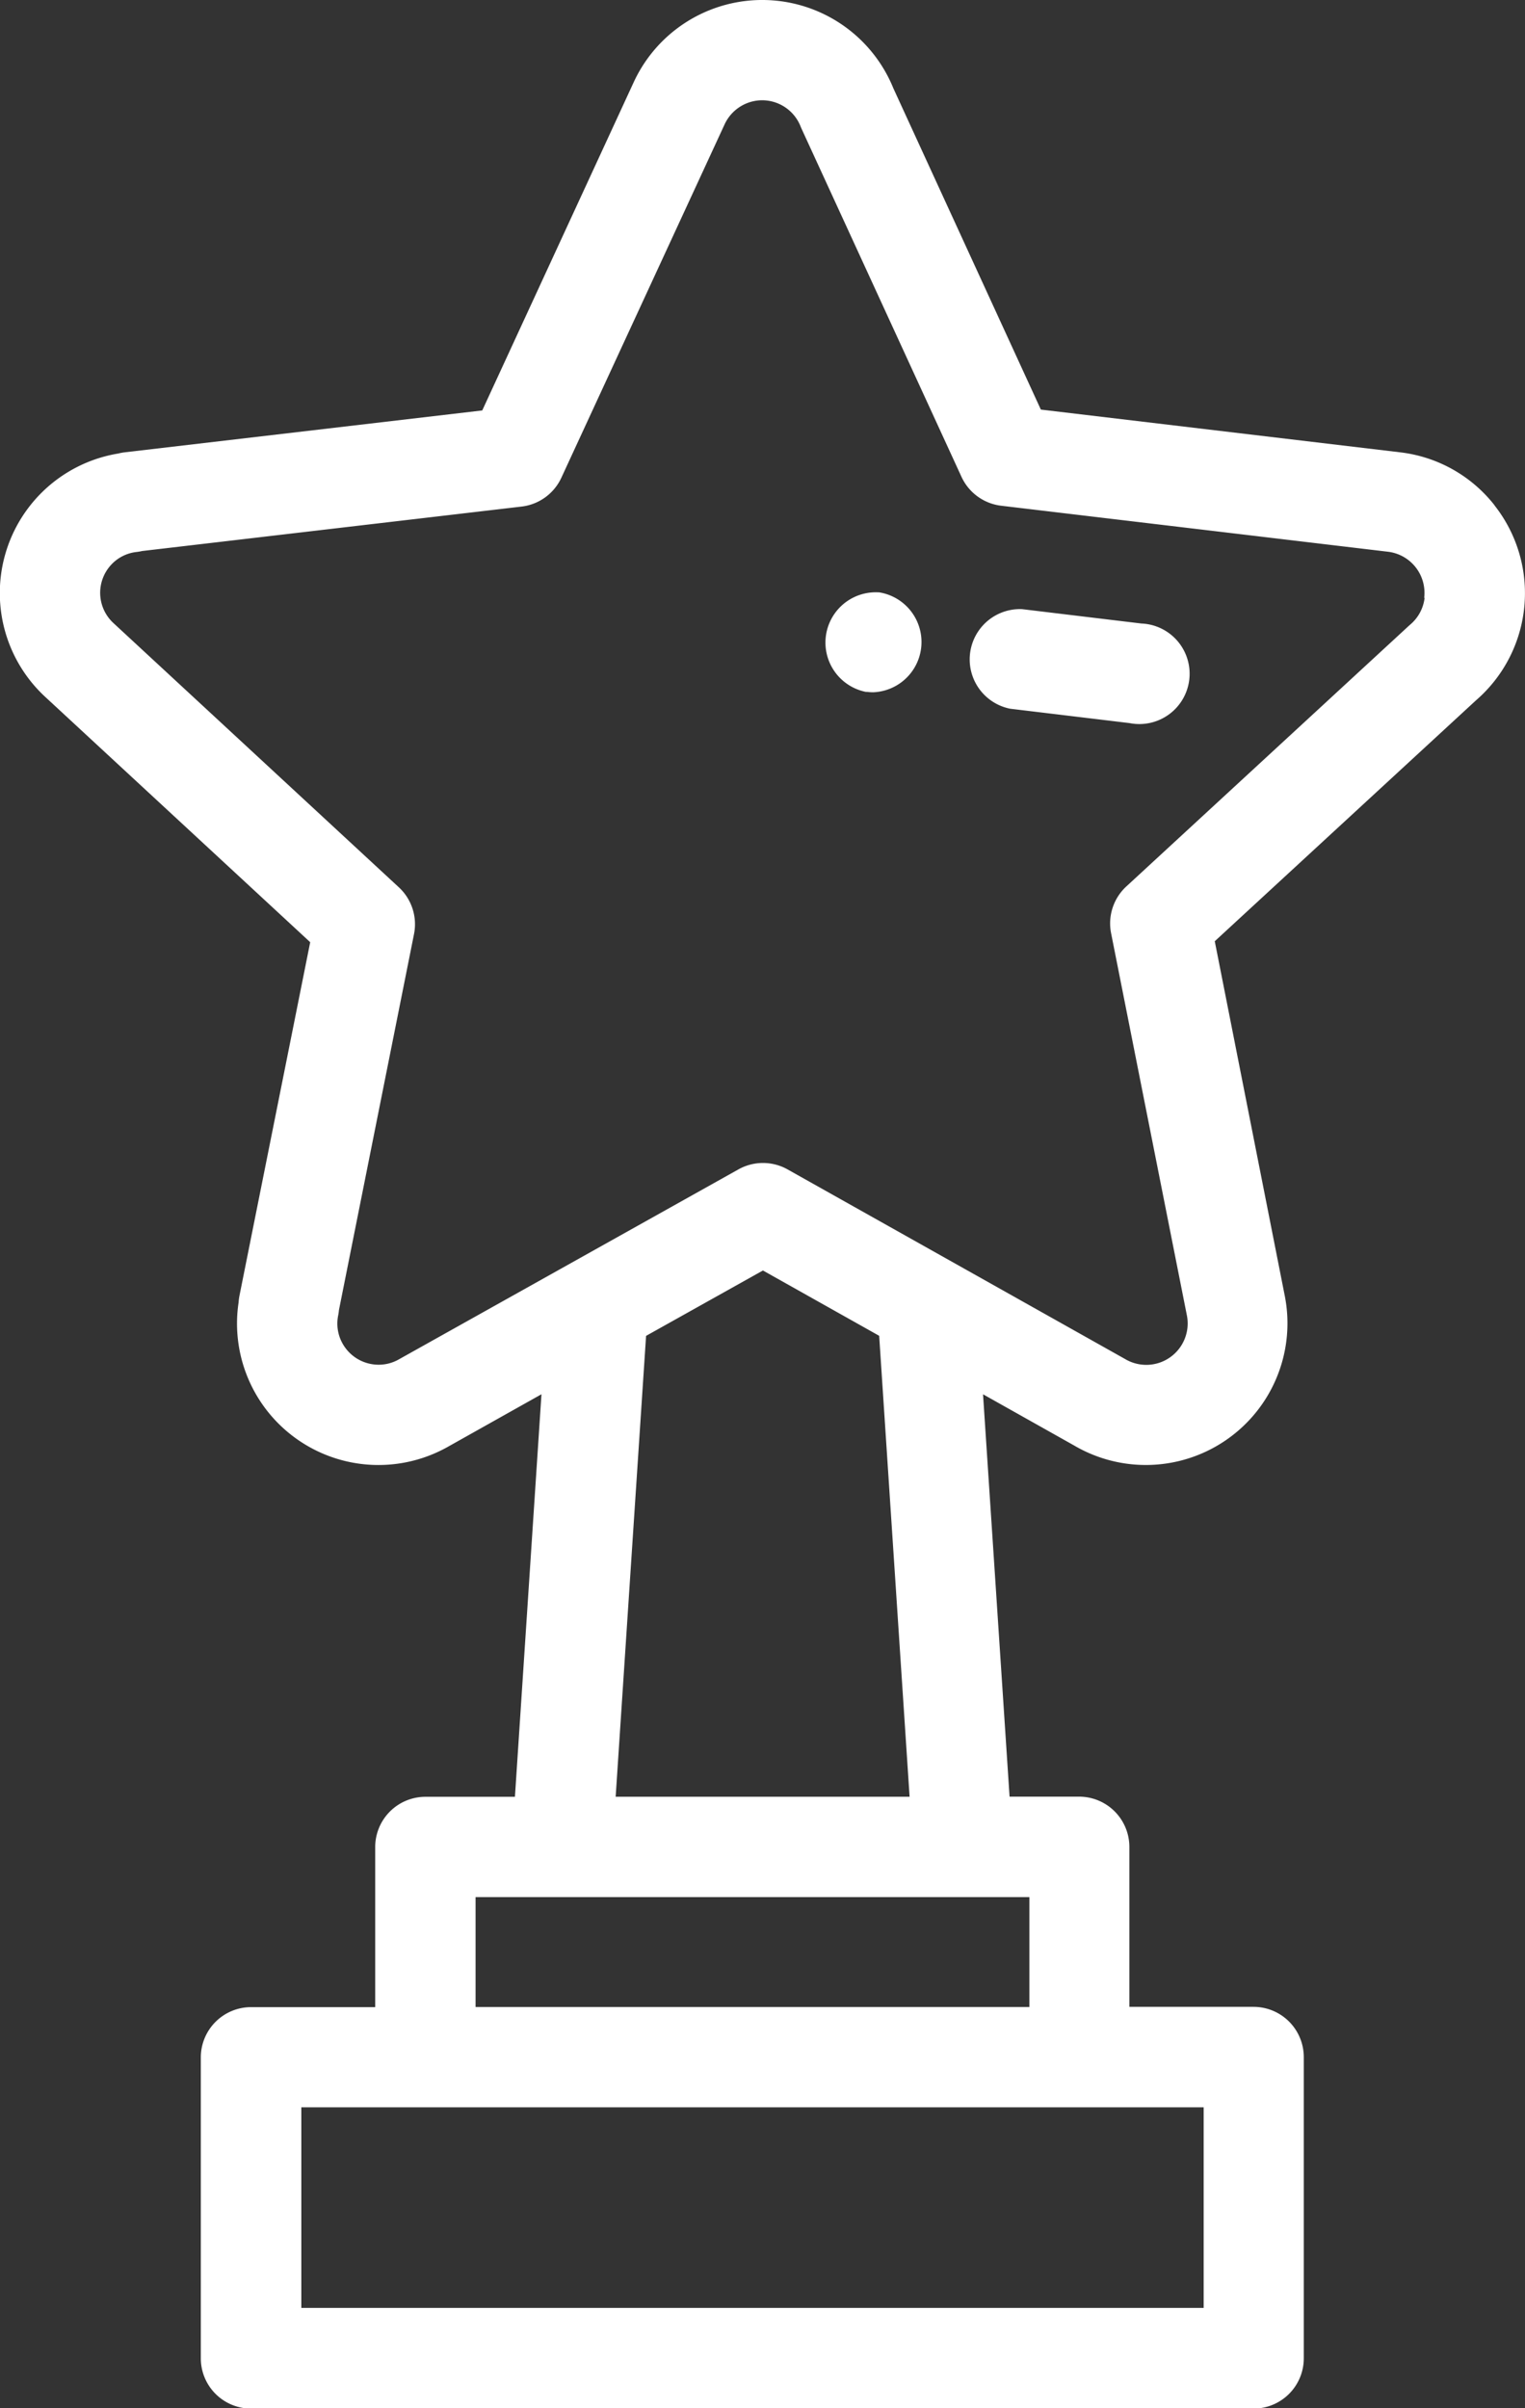 <svg xmlns="http://www.w3.org/2000/svg" width="42.466" height="67.032" viewBox="0 0 42.466 67.032">
  <rect x="0" y="0" width="42.466" height="67.032" fill="#333333" stroke="none"/>
  <g id="kaliteli" transform="translate(-93.822)">
    <g id="Group_55" data-name="Group 55" transform="translate(93.822)">
      <g id="Group_54" data-name="Group 54">
        <path id="Path_10" data-name="Path 10" d="M135.44,14.065a3.917,3.917,0,0,0-2.634-1.475l-10-1.189L118.7,2.46a3.942,3.942,0,0,0-7.233-.168l-4.216,9.133L97.3,12.59a1.377,1.377,0,0,0-.184.034A3.936,3.936,0,0,0,95.083,19.4l7.377,6.827-1.97,9.841a1.413,1.413,0,0,0-.024.186,3.939,3.939,0,0,0,5.813,4.027L108.9,38.81l-.739,11.205H105.67a1.4,1.4,0,0,0-1.4,1.4v4.455h-3.456a1.4,1.4,0,0,0-1.4,1.4v8.375a1.4,1.4,0,0,0,1.4,1.4h27.914a1.4,1.4,0,0,0,1.4-1.4V57.262a1.4,1.4,0,0,0-1.4-1.4h-3.457V51.411a1.4,1.4,0,0,0-1.4-1.4h-1.936l-.739-11.2,2.538,1.426a3.944,3.944,0,0,0,5.865-4.164L127.649,26.2l7.268-6.7a3.945,3.945,0,0,0,.522-5.432Zm-8.1,44.593v5.583H102.213V58.658h25.123Zm-4.853-5.851v3.059H107.065V52.807h15.418Zm-11.521-2.792.847-12.83,3.254-1.82,3.237,1.818.847,12.831h-8.184Zm22.526-33.372a1.147,1.147,0,0,1-.4.743l-.044.039-7.863,7.251a1.4,1.4,0,0,0-.423,1.3l2.111,10.641a1.153,1.153,0,0,1-1.719,1.214l-.028-.016-9.375-5.265a1.4,1.4,0,0,0-1.365,0l-9.464,5.293a1.131,1.131,0,0,1-.556.145,1.15,1.15,0,0,1-1.005-.59,1.135,1.135,0,0,1-.122-.782,1.369,1.369,0,0,0,.021-.147L105.351,26a1.4,1.4,0,0,0-.421-1.3l-7.952-7.359a1.146,1.146,0,0,1-.063-1.617,1.128,1.128,0,0,1,.709-.359,1.379,1.379,0,0,0,.156-.027l10.573-1.238a1.4,1.4,0,0,0,1.1-.8L114,3.461a1.156,1.156,0,0,1,1.047-.67,1.152,1.152,0,0,1,1.069.73c.01.024.02.048.031.072l4.451,9.684a1.4,1.4,0,0,0,1.1.8l10.774,1.281a1.153,1.153,0,0,1,1.009,1.281Z" transform="translate(-93.822)" fill="#fff"/>
        <path id="Path_11" data-name="Path 11" d="M270.215,125.838l-.033,0a1.4,1.4,0,0,0-.341,2.771l.033,0a1.418,1.418,0,0,0,.172.011,1.4,1.4,0,0,0,.169-2.781Z" transform="translate(-245.731 -109.35)" fill="#fff"/>
        <path id="Path_12" data-name="Path 12" d="M304.166,129.873l-3.324-.4a1.4,1.4,0,0,0-.33,2.772l3.324.4a1.4,1.4,0,1,0,.33-2.772Z" transform="translate(-272.382 -112.517)" fill="#fff"/>
      </g>
    </g>
  </g>
</svg>
